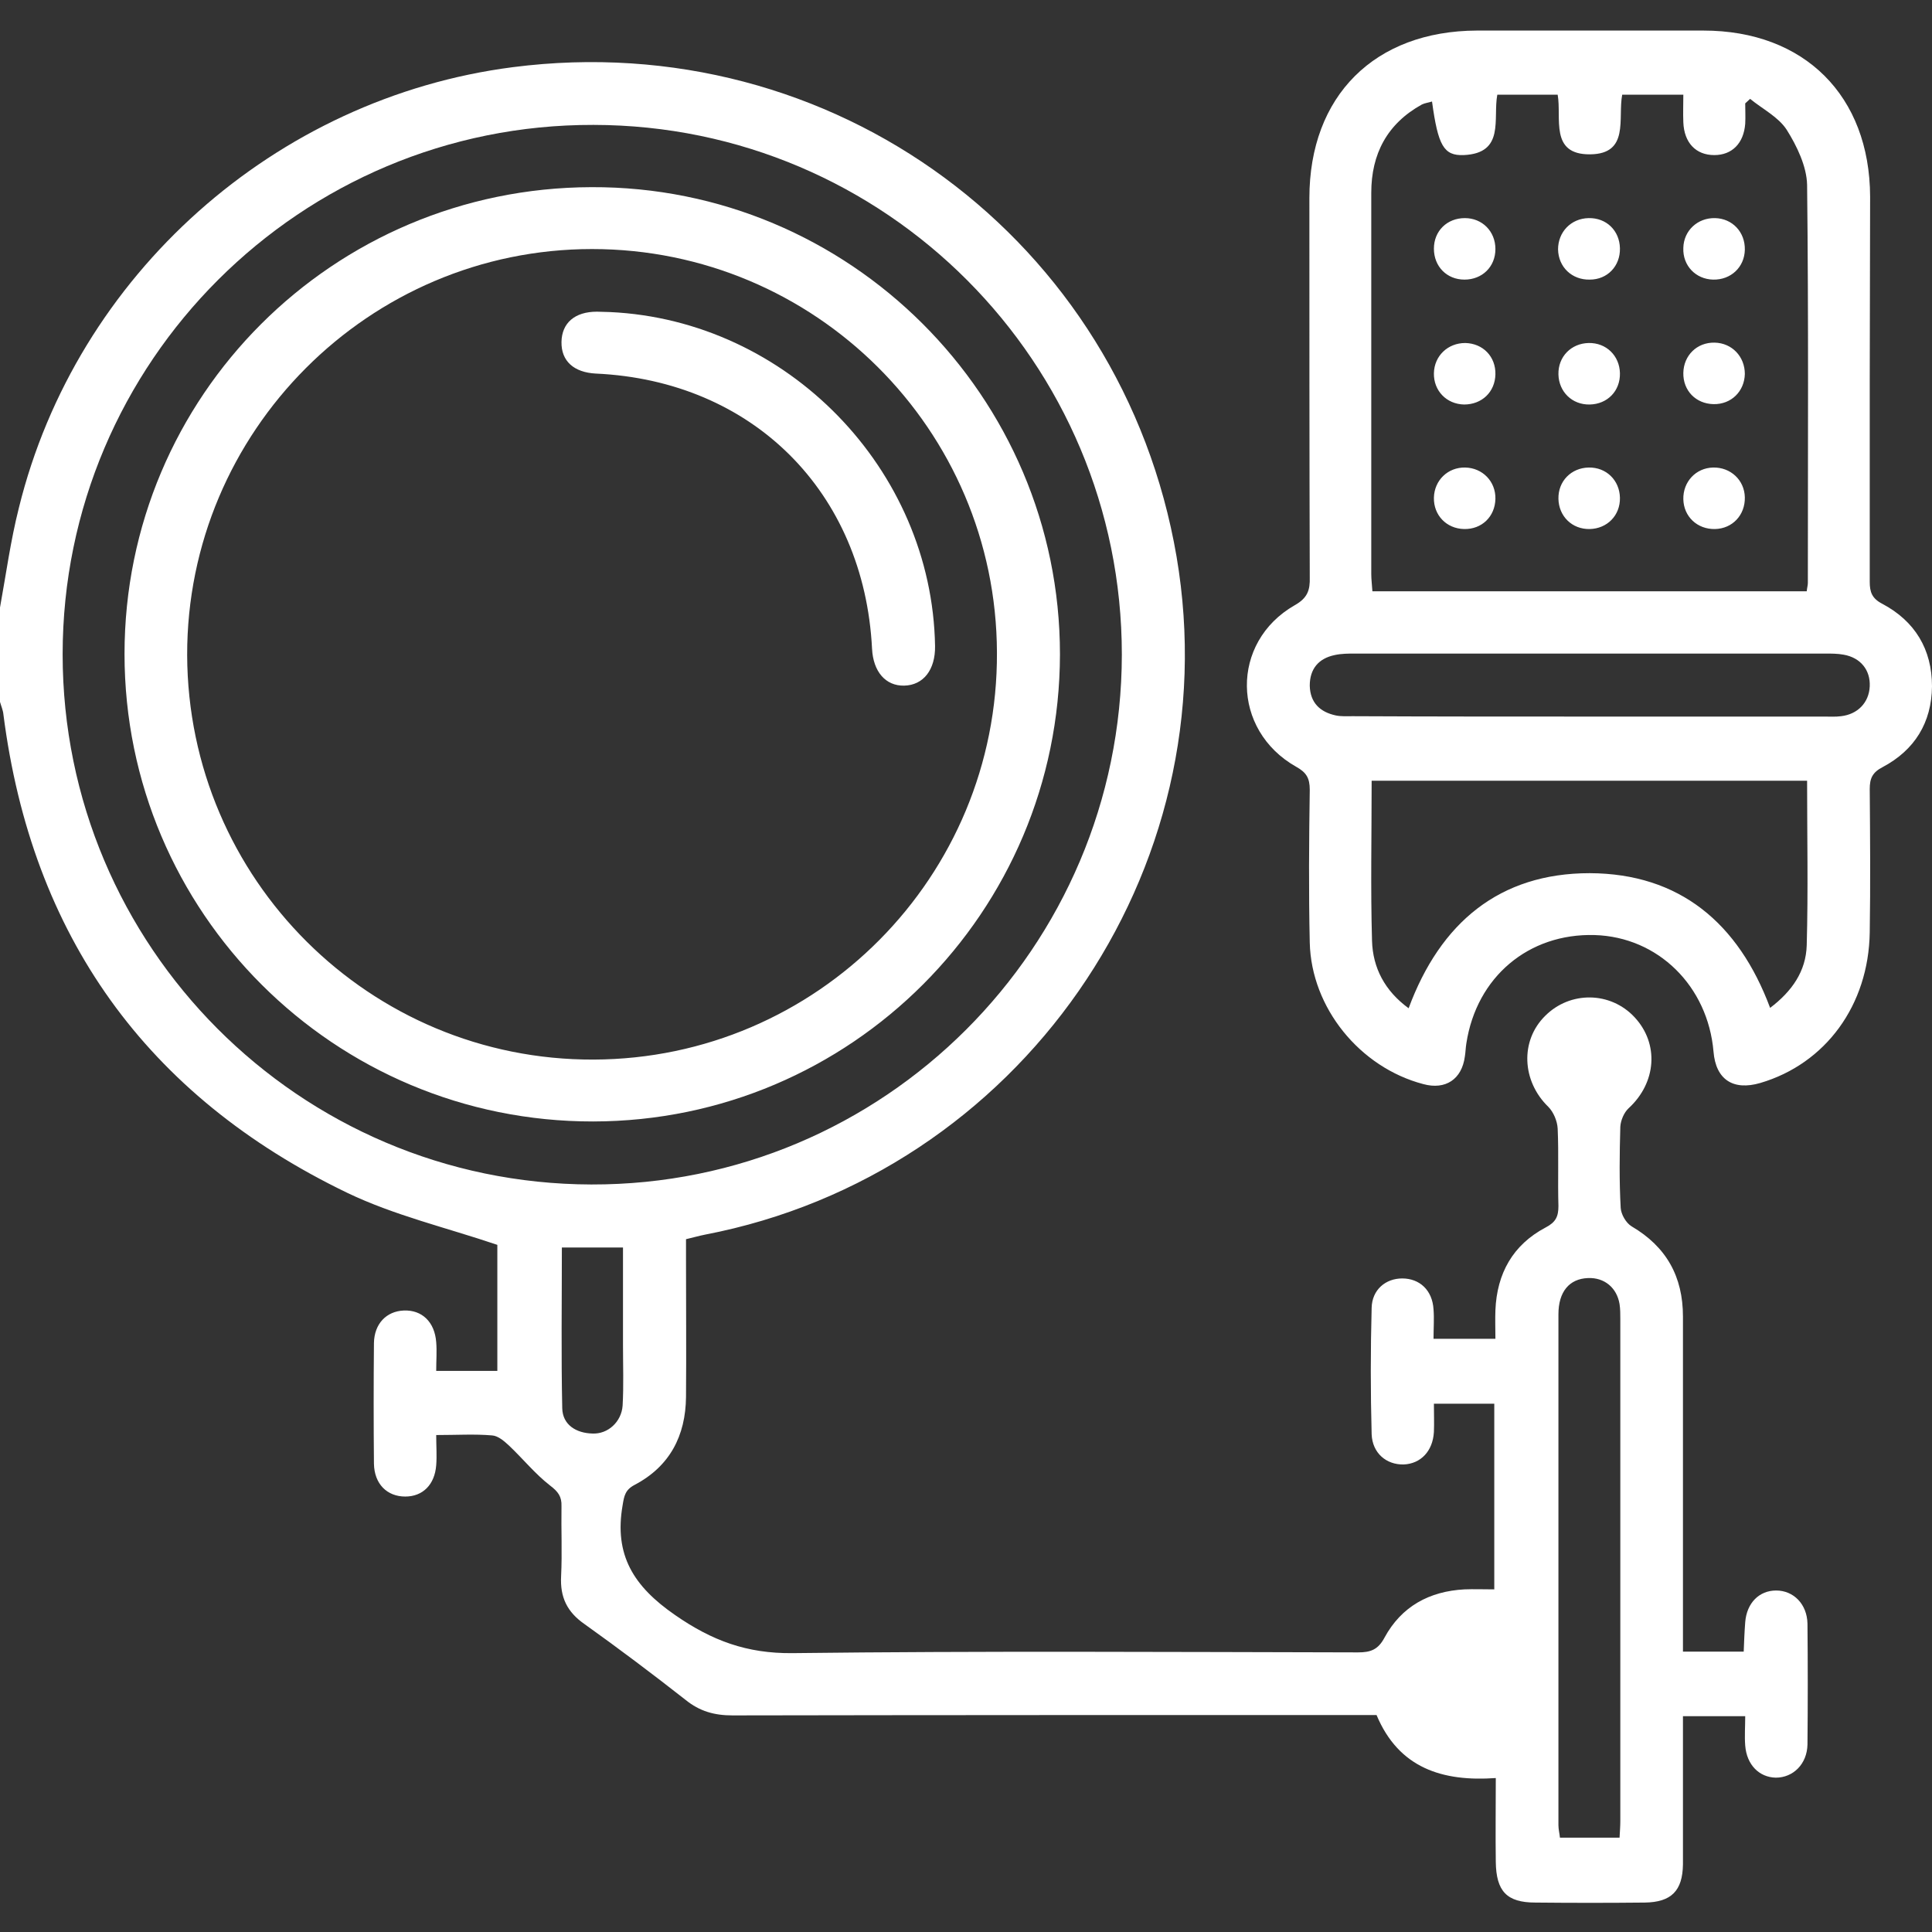 <?xml version="1.0" encoding="UTF-8"?> <svg xmlns="http://www.w3.org/2000/svg" xml:space="preserve" id="Layer_1" x="0" y="0" style="enable-background:new 0 0 512 512" version="1.1" viewBox="0 0 512 512"><rect x="0" y="0" width="512" height="512" fill="#333333" stroke="none"/><style>.st0{fill:#fff}</style><path d="M0 161c1.6-8.8 2.8-17.7 5-26.4C20.2 72.8 73 25.9 135.9 17.8c84.8-10.9 161.5 45.7 175.9 129.7 14.2 83.4-41.7 163.7-125 179.7-1.5.3-2.9.7-5 1.2v5.3c0 12.2.1 24.3 0 36.5-.1 10.3-4.3 18.4-13.6 23.3-2.5 1.3-2.8 2.9-3.2 5.4-2.3 13.2 2.9 21.5 13.9 29.1 9.8 6.8 19 10.2 31 10.1 50-.6 100-.3 150-.2 3.3 0 5.3-.7 7-3.9 4.5-8.3 11.9-12.3 21.2-12.8 2.5-.1 5 0 7.9 0V372h-16c0 2.6.1 5.1 0 7.5-.3 5.1-3.5 8.4-8 8.6-4.6.1-8.3-3-8.5-8-.3-11.2-.3-22.3 0-33.5.1-4.8 3.7-7.8 8.1-7.8 4.6 0 8 3.1 8.3 8.2.2 2.5 0 5 0 7.8h16.4c0-2.6-.1-5.1 0-7.6.4-9.7 4.6-17.3 13.3-21.9 2.7-1.4 3.4-2.9 3.4-5.7-.2-6.8.1-13.7-.2-20.5-.1-2-1.1-4.4-2.5-5.8-7-6.8-7.5-17.5-.8-24.1 6.6-6.6 17.3-6.5 23.7.4 6.5 7 5.8 17.3-1.6 24.1-1.2 1.1-2.1 3.2-2.2 4.9-.2 7.2-.3 14.3.1 21.5.1 1.7 1.4 4 2.9 4.9 9.2 5.4 13.6 13.3 13.6 23.9v88.8h16.1c.1-2.6.2-5.2.4-7.8.4-5.1 3.7-8.4 8.2-8.4 4.6 0 8.2 3.6 8.3 8.8.1 10.7.1 21.3 0 32-.1 5.2-3.8 8.8-8.4 8.8-4.4-.1-7.7-3.4-8.1-8.5-.2-2.5 0-5 0-7.8H446v39.3c-.1 7-3.1 10-10.1 10.1-9.7.1-19.3.1-29 0-7.6 0-10.4-3-10.5-10.8-.1-7.2 0-14.3 0-22.2-14.1 1-25.7-2.6-31.6-16.7h-6.2c-54.8 0-109.7 0-164.5.1-4.8 0-8.7-1.1-12.4-4.1-8.8-6.9-17.7-13.6-26.8-20.1-4.6-3.2-6.5-7.1-6.2-12.7.3-6.2 0-12.3.1-18.5.1-2.6-.9-3.9-3-5.5-4-3.1-7.2-7.1-10.9-10.6-1.3-1.2-2.9-2.6-4.5-2.7-4.6-.4-9.3-.1-14.8-.1 0 2.9.2 5.5 0 8-.4 5.2-3.6 8.3-8.2 8.3-4.8 0-8.2-3.3-8.3-8.7-.1-10.7-.1-21.3 0-32 .1-5.1 3.3-8.4 7.9-8.6 4.8-.2 8.2 3 8.6 8.4.2 2.4 0 4.9 0 7.6h16.2v-33.4c-13.6-4.6-27.3-7.8-39.8-13.8C38.7 290.4 8.4 247.9.9 189.3c-.1-1.1-.6-2.2-.9-3.3v-25zm16.6 12.4c0 77.4 62.7 140.3 140.1 140.5 77.5.2 140.5-62.8 140.6-140.4 0-77.5-62.6-140.3-140-140.4-77.6-.2-140.7 62.8-140.7 140.3zM429.2 487c.1-1.8.2-3.1.2-4.5V349.6c0-1.3 0-2.7-.2-4-.7-4.3-4-7.1-8.4-6.9-4.9.2-7.8 3.6-7.8 9.6v135.4c0 1.1.3 2.2.4 3.3h15.8zM148.9 330.6c0 14.4-.2 28.5.1 42.6.1 4.4 3.7 6.6 8 6.7 4.1.2 7.7-3.1 8-7.4.3-5.3.1-10.6.1-16v-25.9h-16.2z" class="st0"></path><path d="M495.5 100.7v53.5c0 2.7.6 4.4 3.3 5.8 8.7 4.6 13.2 12.1 13.2 21.9-.1 9.6-4.6 16.9-13.1 21.4-2.7 1.4-3.4 3-3.4 5.8.1 12.7.2 25.3 0 38-.3 19.3-11.7 34.8-29 39.9-7.2 2.1-11.8-.9-12.4-8.3-1.5-17.4-14.7-30.4-31.5-30.9-17.5-.5-31.3 11.1-34 28.7-.2 1.2-.2 2.3-.4 3.5-.8 6-5.1 8.9-11 7.3-16.8-4.4-29.7-20.2-30.1-37.5-.3-13.5-.2-27 0-40.5 0-3.1-.9-4.6-3.6-6.1-17.2-9.7-17.5-33-.4-42.8 3.4-1.9 4.1-4 4-7.4-.1-33.5-.1-67-.1-100.5 0-27.1 17.3-44.3 44.4-44.4h60c26.8 0 44.1 17.3 44.2 44 0 16.2-.1 32.4-.1 48.6zm-16.7 56c.1-1 .3-1.6.3-2.2 0-35.2.2-70.3-.2-105.5-.1-4.9-2.7-10.3-5.4-14.6-2.2-3.4-6.4-5.5-9.7-8.2-.4.4-.9.8-1.3 1.2 0 1.8.1 3.6 0 5.4-.4 5.2-3.5 8.3-8.2 8.3-4.9 0-8-3.3-8.2-8.7-.1-2.4 0-4.8 0-7.3h-16.2c-1.2 6.3 2 15.7-8.5 15.8-10.8.1-7.5-9.6-8.6-15.8h-16c-1.2 6.4 2.1 15.5-8.9 16-5.3.2-6.8-2.5-8.4-14.2-.9.3-1.9.4-2.7.8-9.2 5.1-13.4 13.1-13.4 23.4v101c0 1.5.2 2.9.3 4.6h115.1zm-9.7 110.4c5.8-4.4 9.5-9.7 9.7-16.6.4-14.5.1-28.9.1-43.6H363.5c0 14.5-.3 28.5.1 42.4.2 7.2 3.4 13.3 9.7 17.9 8.4-22.7 24.1-35.8 48-35.8 23.8.1 39.4 13.2 47.8 35.7zm-48.2-77.2h62.5c1.5 0 3 .1 4.5-.1 4.4-.5 7.4-3.6 7.6-7.9.2-4.3-2.4-7.6-6.9-8.4-1.6-.3-3.3-.3-5-.3H359.2c-1.8 0-3.7 0-5.5.4-4.3.9-6.6 3.7-6.6 8.1.1 4.5 2.7 7 6.9 7.9 1.4.3 3 .2 4.5.2 20.8.1 41.6.1 62.4.1zM157.2 297.2C88.6 297.3 33 241.8 33 173.3 33 105 88.2 49.8 156.7 49.6c68.4-.3 124.2 55.4 124.2 123.8-.1 68.3-55.4 123.7-123.7 123.8zM49.6 173.6C49.8 233 98 281 157.3 280.8c59.3-.2 107.2-48.5 106.9-107.9C264 113.8 216 66 156.9 66 97.7 66 49.5 114.4 49.6 173.6z" class="st0"></path><path d="M396.3 66c0 4.7-3.5 8.1-8.2 8.1-4.7 0-8.1-3.5-8.1-8.2 0-4.7 3.5-8.1 8.2-8.1 4.6 0 8.1 3.5 8.1 8.2zM421 57.8c4.7-.1 8.2 3.3 8.3 8 .1 4.7-3.3 8.3-8 8.3-4.7.1-8.3-3.3-8.4-8 0-4.6 3.4-8.2 8.1-8.3zM462.4 66.2c-.1 4.6-3.7 8-8.4 7.9-4.6-.1-8.1-3.7-7.9-8.4.1-4.6 3.8-8 8.4-7.9 4.6.1 8 3.7 7.9 8.4zM396.3 99.2c-.1 4.7-3.6 8-8.3 8-4.7-.1-8.1-3.7-8-8.3.1-4.6 3.7-8 8.3-8 4.7.1 8.1 3.6 8 8.3zM421.3 107.2c-4.7.1-8.2-3.4-8.3-8-.1-4.7 3.4-8.2 8-8.3 4.7-.1 8.2 3.4 8.3 8 .1 4.7-3.3 8.2-8 8.3zM462.4 99.1c-.1 4.6-3.6 8.1-8.3 8-4.7-.1-8.1-3.6-8-8.3.1-4.6 3.6-8.1 8.3-8 4.6.1 8 3.7 8 8.3zM388.3 123.9c4.6.1 8.1 3.7 8 8.3-.1 4.7-3.6 8.1-8.3 8-4.7-.1-8.1-3.7-8-8.3.1-4.6 3.7-8.1 8.3-8zM421 123.9c4.7-.1 8.2 3.4 8.3 8 .1 4.7-3.4 8.2-8 8.3-4.7.1-8.2-3.4-8.3-8-.1-4.7 3.4-8.2 8-8.3zM462.4 131.8c.1 4.7-3.3 8.3-7.9 8.4-4.7.1-8.3-3.3-8.4-7.9-.1-4.6 3.3-8.3 7.9-8.4 4.6-.1 8.3 3.3 8.4 7.9zM161.7 82.7c46.9 2.2 85.3 41.6 86.1 88.5.1 6.3-3.1 10.4-8.2 10.5-4.9.1-8.2-3.7-8.5-9.8-2.1-41.5-31.6-71-73.2-72.9-5.8-.3-9.2-3.3-9.1-8.4.1-5 3.5-8 9.4-8 1.2 0 2.3.1 3.5.1z" class="st0"></path></svg> 